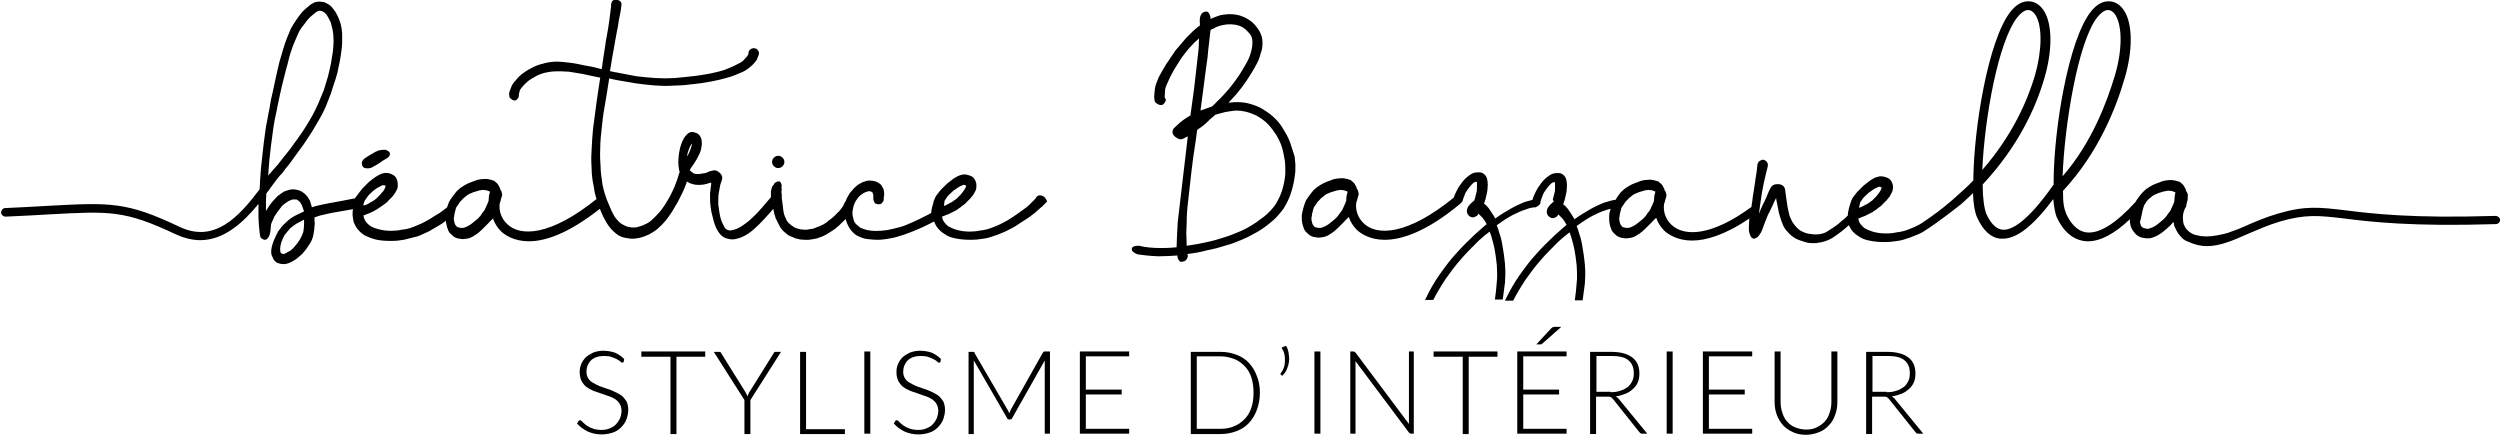 <?xml version="1.0" encoding="utf-8"?>
<!-- Generator: Adobe Illustrator 19.0.0, SVG Export Plug-In . SVG Version: 6.00 Build 0)  -->
<svg version="1.1" id="Calque_1" xmlns="http://www.w3.org/2000/svg" xmlns:xlink="http://www.w3.org/1999/xlink" x="0px" y="0px"
	 viewBox="0 0 669.3 116.4" style="enable-background:new 0 0 669.3 116.4;" xml:space="preserve">
<g>
	<path d="M99.8,44.7c0.8-0.4,2.1-1.2,2.4-1.5l1.5-0.9c0.5-0.4,0.7-0.7,0.7-1.1c0-0.5-0.4-0.8-1.2-1.1c0,0-1,0-1.4,0.1
		c-0.3,0-0.6,0.1-0.9,0.3l-0.3,0.1c-0.1,0.1-2.6,1.4-3.3,2.1c-0.7,0.7-0.4,1.7-0.1,2C97.6,45.2,99.1,45.2,99.8,44.7z"/>
	<path d="M278.4,52.3h-0.2l-0.5,0.2l-0.1,0.1c-0.3,0.5-0.5,0.7-0.7,0.9l-1.3,1.3c-0.4,0.4-1,0.9-1.9,1.5c-0.5,0.4-1.3,0.9-2.4,1.7
		c-1,0.7-1.9,1.2-2.7,1.6c-0.9,0.5-1.8,0.9-2.9,1.3c-1,0.4-2.1,0.7-3.2,0.8c-0.9,0.2-1.9,0.3-2.9,0.3c-1.4,0-2.6-0.2-3.6-0.5
		c-0.9-0.3-1.6-0.6-2.1-0.9c-0.3-0.2-0.7-0.6-1.1-1.1c-0.3-0.4-0.5-0.8-0.5-1.1c0-0.2-0.1-0.3-0.1-0.4c0.2-0.1,0.8-0.3,1.8-0.7l2-1
		c0.2-0.2,0.5-0.3,0.7-0.5c0.3-0.2,0.6-0.4,0.8-0.6c0.6-0.4,1.1-0.8,1.3-1.1l1-1c0.1-0.1,0.1-0.1,0.8-1c0.3-0.5,0.5-0.9,0.6-1.1
		c0.2-0.4,0.2-0.9,0.2-1.4c0-0.5-0.1-0.9-0.3-1.3c-0.3-0.6-0.7-1-1.2-1.2c-1.2-0.5-2-0.5-2.8-0.2c-0.4,0.1-1,0.4-1.8,0.9l-1.8,1.4
		l-1.7,1.7c-1,1.2-1.2,1.6-1.3,1.7l-0.3,0.7c-0.1,0.3-0.3,0.6-0.3,0.9c-0.2,0.6-0.3,1.1-0.4,1.5c-0.1,0.5-0.2,0.9-0.2,1.2l0,0.1
		c-0.5,0.3-1,0.6-1.7,0.9c-0.9,0.5-2,1-3.3,1.6c-1.4,0.6-2.5,1.1-3.4,1.3c-1.1,0.3-2.3,0.6-3.4,0.8c-2.2,0.3-3.9,0.3-5.3,0
		c-0.8-0.2-1.4-0.5-1.8-0.6c-0.4-0.3-0.8-0.6-1.2-1c-0.4-0.4-0.6-0.8-0.7-1.3c-0.2-0.7-0.3-1.3-0.3-1.7l0-0.1
		c0.1-0.7,0.2-1.3,0.3-1.7c0.2-0.6,0.4-1.1,0.6-1.4l0.8-1.1c0.5-0.5,0.8-0.7,1-0.8c0.3-0.2,0.4-0.3,0.5-0.3l0.4-0.2
		c0.1,0,0.3-0.1,0.7-0.2h0.5l0.4,0.2l0.2,0.1v0.2l0.1,0.1c0,0.1,0,0.2,0.1,0.3l0,1.1c0,0.3,0.1,0.6,0.2,0.7l0.2,0.5l0.2,0.1
		c0.3,0.1,0.6,0.2,0.8,0.2c0.3,0,0.7-0.1,0.9-0.3l0.2-0.3c0.2-0.2,0.3-0.5,0.3-0.9c0-0.4,0-0.6,0.1-0.8v-0.8c0-0.4-0.1-0.7-0.2-1
		c-0.1-0.3-0.3-0.6-0.6-1.1c-0.3-0.3-0.7-0.6-1-0.7c-0.3-0.2-0.7-0.3-1.3-0.4c-0.5-0.1-1-0.1-1.5,0c-0.6,0.2-1.1,0.3-1.4,0.5
		c-0.5,0.3-1,0.5-1.3,0.8c-0.5,0.4-0.9,0.8-1.2,1.2c-0.4,0.4-0.8,0.9-1.1,1.5c-0.2,0.3-0.4,0.7-0.6,1.2c-0.1,0.3-0.2,0.5-0.3,0.5
		l-0.5,1.1l-0.9,1.2l-1.4,1.4c-0.4,0.4-0.9,0.8-1.6,1.3c-0.4,0.4-0.9,0.7-1.4,1c-1,0.5-1.3,0.6-1.4,0.6c-0.1,0-0.4,0.2-1.2,0.5
		l-1.3,0.2c-0.1,0-0.3,0.1-0.7,0.1l-0.3,0l-1.2-0.1c-0.4-0.1-0.8-0.2-1.1-0.3c-0.6-0.2-0.7-0.4-0.8-0.4l-0.1-0.1
		c-0.2-0.1-0.5-0.3-0.8-0.6c-0.2-0.1-0.4-0.3-0.6-0.6c-0.3-0.3-0.4-0.6-0.5-0.9c-0.2-0.4-0.4-0.8-0.5-1.2c0-0.1-0.1-0.3-0.1-0.5
		c0-0.1-0.1-0.3-0.1-0.6c-0.1-0.6-0.1-0.8-0.1-0.9l-0.1-0.7c0-0.1,0-0.3-0.1-0.8l-0.1-0.7l0-1c0-0.2-0.1-0.5-0.1-0.8l0.1-0.6
		l-0.1-0.6c0,0,0,0,0,0c0,0,0,0,0-0.1l0.1-0.1l0-0.2c-0.1-0.4-0.3-1.9-1.9-0.7l-0.3,0.5l-0.4,0.5l-0.3,1.2v1c0,0.2,0,0.4,0,0.6
		l-2.4,2.8c-0.6,0.7-1.4,1.6-2.6,2.7c-0.8,0.8-1.7,1.5-2.6,2.1c-1.2,0.8-1.9,1-2.3,1.1c-0.4,0.1-0.7,0.2-1,0.2c-0.1,0-0.3,0-0.6-0.1
		c-0.4-0.1-0.8-0.4-1.1-1.1c-0.4-0.7-0.8-1.6-1-2.6c-0.3-1.4-0.4-2.5-0.5-3.2c0-1.4,0-2.3,0.1-2.8c0-0.2,0.1-0.6,0.2-1.1
		c0.1-0.5,0.1-0.8,0.2-1.1c0-0.1,0.1-0.5,0.5-1.6c0.1-0.4,0.2-1.1-0.6-1.8c-0.4-0.4-0.9-0.7-1.4-0.7l-0.2,0
		c-0.5,0.1-0.9,0.2-1.2,0.3l-0.9,0.4l-1.2,0.2c-0.2,0-0.5,0.1-0.9,0.1c-0.5,0-0.7,0-0.9-0.1c-0.2,0-0.4-0.1-0.6-0.3
		c-0.2-0.1-0.4-0.3-0.5-0.4l-0.1-0.1c0,0,0,0-0.1-0.1l0.1-0.3l0.1-0.2c0.2-0.3,0.4-0.6,0.7-1c0.6-0.9,1.1-1.7,1.4-2.4
		c0.5-0.9,0.8-1.8,0.8-2.5c0.1-0.2,0.1-0.5,0.1-0.9c0-0.7-0.1-1.1-0.2-1.3c-0.3-0.8-0.8-1.3-1.6-1.5c-0.5-0.2-1.4-0.4-2.3,0.6
		c-0.6,0.6-1,1.4-1.3,2.2c-0.4,1-0.6,2-0.7,2.7c-0.1,0.8-0.2,1.6-0.2,2.4c0,0.8,0.1,1.5,0.2,2l0.1,0.5h0.1c0,0.1-0.1,0.2-0.1,0.3
		l-0.6,1.9c-0.2,0.6-0.5,1.3-0.8,2.1c-0.5,1-0.8,1.8-1.1,2.3c-0.5,0.9-1,1.7-1.5,2.5c-0.6,0.9-1.2,1.7-1.7,2.2
		c-0.6,0.7-1.2,1.2-1.7,1.7c-0.5,0.5-1.2,0.9-1.9,1.2c-0.5,0.3-1.2,0.5-2,0.7c-0.2,0.1-0.5,0.1-1.1,0.1c-0.5,0-0.7,0-0.9-0.1
		c-0.5,0-1.2-0.3-1.9-0.7c-0.6-0.3-1.1-0.8-1.6-1.4c-0.5-0.5-0.9-1.3-1.4-2.3c-0.6-1.4-1-2.4-1.3-3.1c-0.4-1.1-0.8-2.4-1.1-3.9
		c-0.3-2-0.5-3.6-0.5-4.7c-0.1-1.4-0.2-3-0.1-5c0-1.8,0.2-3.6,0.4-5.4c0.2-2,0.4-3.6,0.5-4.2l0.1-0.5l0.8-4.8l0.6-3.8l0.1,0
		c0.7,0.2,1.2,0.3,1.7,0.4c1.1,0.2,2.8,0.5,5.2,0.9c2.2,0.3,4,0.5,5.5,0.6l2.2,0.1c0.7,0,1.7,0,2.9-0.1c1.8,0,3.5-0.2,5.1-0.4
		c1-0.1,2.6-0.3,4.7-0.7c1.5-0.3,2.9-0.6,4.2-1c1.5-0.4,2.6-0.9,3.3-1.2c1.1-0.4,1.9-0.9,2.5-1.4c0.5-0.4,1.1-0.9,1.5-1.4
		c0.5-0.6,0.8-1,0.8-1.3c0.2-0.4,0.4-0.9,0.4-1.4c0,0-0.2-1.2-1.4-1.2c0,0-0.9,0-1.3,0.8l-0.1,0.2v0.1c0,0.3,0,0.4,0,0.4l-0.1,0.2
		c0,0,0,0.1-0.3,0.5c-0.2,0.2-0.5,0.6-1,1.1c-0.4,0.4-1.1,0.8-2,1.2c-0.4,0.2-1.2,0.6-3,1.3c-1.2,0.4-2.5,0.7-3.9,1
		c-1.2,0.2-2.7,0.5-4.6,0.7c-1,0.1-2.6,0.3-4.9,0.5c-1.7,0.1-3.4,0.1-5,0c-1.9-0.1-3.6-0.3-5.3-0.5c-2.8-0.5-4.5-0.9-5.2-1
		c-0.3,0-0.8-0.2-1.6-0.3c-0.1,0-0.2-0.1-0.2-0.1c0.1-0.6,0.2-1.2,0.3-1.7c0.1-0.7,0.2-1.3,0.3-1.9c0.2-0.9,0.4-2.2,0.7-3.9l0.6-3.3
		c0.1-0.4,0.3-1.3,0.5-2.9c0,0,0.3-1.6,0.5-2.5l0.2-1.7c0-1.3-2.5-1.7-2.7-0.3c-0.1,0.2-0.1,0.5-0.1,0.8c0,0.2,0,0.5-0.1,0.9
		c-0.1,1-0.5,4.1-0.7,5.2l-0.6,3.3c-0.1,1.1-0.4,2.5-0.6,4l-0.5,3.5l-0.5-0.1c-1.4-0.4-2.8-0.7-4.2-0.9c-0.9-0.2-2.2-0.5-3.8-0.7
		c-1.7-0.2-2.8-0.3-3.4-0.3c-1,0-2.1,0.1-3.3,0.4c-0.9,0.2-1.9,0.5-3,1c-1,0.5-1.9,1-2.7,1.6c-0.9,0.6-1.6,1.3-2.1,2
		c-0.6,0.6-1.1,1.3-1.3,2c-0.3,0.7-0.4,1.1-0.5,1.5c0,0.6,0.1,0.9,0.1,1l0.1,0.2c0.4,0.4,0.8,0.7,1.2,0.7l0.3,0
		c0.4-0.2,0.7-0.5,0.9-1.1l0-0.4l0.2-0.9c0-0.1,0.1-0.5,0.7-1.2c0.5-0.6,1-1.1,1.6-1.6c0.8-0.6,1.6-1,2.3-1.4
		c0.8-0.4,1.6-0.7,2.6-0.9c0.9-0.2,1.9-0.3,3.1-0.3c0.5,0,1.5,0,2.9,0.1l3.7,0.6c0,0,1.7,0.4,4.2,0.9c0.1,0,0.3,0,0.5,0.1l-0.6,3.9
		c-0.1,1-0.3,1.9-0.4,2.8c-0.1,0.6-0.9,6.8-0.9,6.8c-0.2,1.8-0.3,3.7-0.4,5.6l-0.1,2.3c0,0.7,0,1.7,0.1,3c0,1.5,0.2,3.1,0.6,4.9
		c0.1,1.1,0.4,2.2,0.7,3.2c-12.3,9.9-20.4,10.1-23.9,6.7c-1.6-1.5-2.3-3.6-2-5.6c0,0,0,0,0,0c0.2-0.5,0.3-0.8,0.3-1l0.3-1
		c0.1-0.3,0-0.7-0.2-1.3c-0.1-0.2-0.2-0.3-0.3-0.4c0-0.2,0-0.4-0.2-0.6c-0.1-0.2-0.2-0.5-0.5-0.9l-0.8-0.7l-0.1-0.1
		c-0.3-0.1-0.6-0.2-1-0.3c-0.5-0.1-0.9-0.2-1.2-0.2c-0.6,0-1.1,0.1-1.5,0.1c-0.5,0.1-1.1,0.2-1.7,0.5c-0.8,0.3-1.4,0.5-1.8,0.7
		c-0.6,0.3-1.2,0.7-1.8,1.1c-0.5,0.4-1,0.8-1.5,1.5c-0.5,0.6-0.9,1.2-1.3,1.8c-0.3,0.4-0.5,1.1-0.8,1.9c-0.4,0.3-0.7,0.6-0.9,0.7
		c-0.7,0.6-1.5,1.1-2.4,1.6c-0.6,0.4-1.5,1-2.7,1.6c-0.9,0.5-1.9,0.9-2.9,1.3c-1,0.4-2,0.7-3.2,0.8c-0.9,0.2-1.9,0.3-2.9,0.3
		c-1.4,0-2.6-0.2-3.6-0.5c-0.8-0.2-1.5-0.5-2.1-0.9c-0.3-0.2-0.7-0.6-1.1-1.1c-0.4-0.7-0.5-1-0.5-1.2c0-0.2-0.1-0.3-0.1-0.4l1.8-0.7
		c0.7-0.3,1.4-0.7,1.9-1c0.8-0.5,1.3-0.9,1.6-1.1c0.6-0.4,1.1-0.8,1.3-1.1l1.1-1.1l0.7-0.9c0.3-0.5,0.5-0.9,0.6-1.1
		c0.2-0.4,0.2-0.9,0.2-1.4c0-0.5-0.1-0.9-0.3-1.4c-0.2-0.5-0.6-0.9-1.2-1.2c-0.6-0.3-1.2-0.4-1.6-0.4c-0.3,0-0.6,0-1.2,0.2
		c-0.5,0.2-1.1,0.5-1.7,0.9c-0.8,0.6-1.4,1-1.8,1.4l-1.7,1.7c-1,1.2-1.2,1.6-1.3,1.7L95,53.1c-0.2,0-0.3,0.1-0.5,0.1
		c-1,0.2-2,0.4-3.1,0.6l-3.3,0.6c-1.4,0.3-2.5,0.5-3.3,0.7c-0.3,0.1-0.8,0.2-1.3,0.4c-0.2-0.8-0.4-1.3-0.5-1.7
		c-0.3-0.6-0.6-1.1-1-1.5c-0.4-0.5-0.9-0.8-1.4-1.1c-1.2-0.6-2.6-0.6-3.4-0.3c-0.6,0.2-1.1,0.3-1.5,0.6c-0.6,0.4-1,0.7-1.4,1
		l-1.3,1.4c-0.4,0.5-0.9,1.1-1.3,1.8c-0.2,0.3-0.4,0.6-0.5,0.8c0-0.2,0-0.5,0-0.8c0-1.7,0-2.9,0.1-3.8v-0.1c0.5-0.6,1-1.3,1.4-1.9
		c0.5-0.7,1-1.3,1.5-2c0.3-0.4,0.8-1,1.5-1.7c0.4-0.6,0.9-1.3,1.7-2.2l4-5.5l2.1-3.2l1.9-3.2c0.6-1,1.2-2.2,1.8-3.5l1.4-3.6
		c0.3-1,0.7-2.3,1.2-3.7c0.4-1.2,0.7-2.4,0.9-3.6c0.2-0.8,0.4-1.9,0.6-3.3c0.2-1.4,0.3-2.4,0.3-2.9c0-0.9,0-1.8,0-2.6
		c-0.1-1-0.2-1.8-0.4-2.5c-0.3-1-0.6-1.7-0.8-2.1c-0.3-0.6-0.6-1.2-1.1-1.8c-0.5-0.7-1-1.2-1.5-1.4c-0.6-0.4-1.1-0.6-1.6-0.6
		c-0.5-0.1-1.1-0.1-1.9,0.1c-0.6,0.3-1.2,0.6-1.6,1c-0.6,0.5-1.2,1-1.7,1.5c-0.7,0.9-1.3,1.6-1.6,2.1c-0.6,0.9-1.1,1.7-1.5,2.4
		L76.9,10c-0.4,1-0.8,2.1-1.1,3.2l-1,3.4l-0.9,3.9l-0.9,4.2c-0.3,1.1-0.6,2.6-0.9,4.6c-0.2,1-0.4,1.8-0.5,2.6
		c-0.1,0.7-0.3,1.4-0.4,2l-0.6,4.5c-0.1,0.9-0.3,2.5-0.5,4.5c-0.2,1.4-0.3,3-0.4,4.5c-0.1,0.7-0.1,1.3-0.1,1.7l-0.1,1.6
		c-5.6,7.4-12.1,14.5-21.5,10c-14.1-6.7-18.5-6.5-35-5.6c-3.3,0.2-7.1,0.4-11.6,0.6c-0.6,0-1.1,0.6-1.1,1.2c0,0.6,0.6,1.1,1.2,1.1
		c4.5-0.2,8.3-0.4,11.6-0.6c16.4-0.9,20.3-1.1,33.9,5.3c2.4,1.1,4.6,1.6,6.6,1.6c6.4,0,11.5-4.7,15.6-9.7c0,0.3,0,0.5,0,0.7l0,3.1
		c0,0,0.2,3.9,0.5,5c0.1,0.4,0.8,0.8,1.2,0.8c0.7,0,1-0.8,1.1-0.9c0,0,0.4-0.6,0.5-2.4c0-0.1,0-0.4,0.1-0.9c0-0.1,0.2-0.6,0.6-1.4
		c0.1-0.4,0.4-0.9,0.9-1.6l1.2-1.6c0.3-0.4,0.7-0.7,1.1-1l0.9-0.6c0.5-0.2,0.8-0.3,1-0.4c0,0,0.2,0,0.5,0h0.3c0.2,0,0.4,0,0.6,0.2
		c0.2,0.1,0.4,0.3,0.6,0.5c0.1,0.1,0.2,0.3,0.5,0.8c0.2,0.6,0.4,1.1,0.5,1.4l0.1,0.3l-2.3,1.1c-1,0.5-1.9,1.2-2.6,1.9
		c-0.8,0.7-1.4,1.5-2,2.3c-0.4,0.7-0.8,1.6-1.2,2.5c-0.5,1.3-0.7,2.2-0.7,3c0,0.5,0.1,1,0.4,1.5c0.2,0.7,0.7,1.2,1.3,1.5
		c0.5,0.2,1,0.3,1.6,0.3l0.4,0c0.7-0.1,1.5-0.4,2.3-0.9c0.7-0.4,1.4-1,2.3-1.8c0.8-0.9,1.4-1.7,1.8-2.4c0.6-0.8,1-1.7,1.2-2.7
		c0.2-1.1,0.3-1.9,0.3-2.4c0.1-0.4,0.1-0.8,0-1.3c0-0.4,0-0.7,0-1l1.5-0.5c0.5-0.1,1.6-0.4,3.1-0.7l5.7-1c-0.1,0.5-0.1,0.9-0.1,1.2
		l0,0.5c0.1,0.8,0.2,1.4,0.3,1.8c0.3,0.7,0.6,1.3,1,1.8c0.5,0.6,1.1,1.2,1.9,1.7c0.8,0.4,1.8,0.8,2.9,1.1c1.2,0.3,2.6,0.4,4.1,0.4
		c1.3,0,2.4-0.1,3.5-0.3c1.4-0.3,2.6-0.7,3.6-0.9c0.9-0.3,1.9-0.8,3.2-1.4c0.3-0.2,0.7-0.4,1.2-0.7c0.5-0.3,1-0.6,1.7-1
		c0.6-0.4,1.1-0.7,1.6-1.1c0,0.4,0,0.7,0.1,0.9c0.1,0.6,0.3,1.2,0.6,1.9c0.2,0.4,0.6,0.8,1.3,1.4c0.6,0.4,1.2,0.6,1.7,0.6
		c0.3,0.1,0.7,0.2,1.9,0c0.7-0.1,1.4-0.4,2.1-0.9c0.7-0.4,1.4-1,2-1.6l1.8-1.8c0.1-0.2,0.6-0.6,1.1-1.1c0.4,1.3,1.2,2.5,2.2,3.5
		c1,0.9,3.4,2.6,7.4,2.6c4.3,0,10.5-2,19-8.7c0.3,0.7,0.6,1.5,0.9,2.1c0.6,1.2,1.2,2.2,1.7,2.8c0.6,0.8,1.4,1.5,2.2,2.1
		c0.8,0.5,1.7,0.8,2.8,0.9l0.1,0c0.2,0.1,0.6,0.1,1.1,0.1c0.3,0,0.8,0,1.7-0.2c1-0.2,1.9-0.6,2.6-0.9c0.9-0.5,1.7-1,2.3-1.5
		c0.9-0.8,1.6-1.5,2-2c0.7-0.8,1.3-1.7,1.9-2.6c1.2-2,1.5-2.5,1.6-2.7l1.2-2.4c0.3-0.6,0.6-1.3,1-2.4c0.1-0.2,0.1-0.4,0.2-0.6
		c0.1,0,0.1,0.1,0.2,0.1c0.4,0.3,0.9,0.5,1.4,0.6c0.6,0.2,1.2,0.2,1.7,0.2c0.2,0,0.6,0,1.2-0.1c0.5-0.1,1-0.2,1.5-0.4
		c0.1,0,0.3-0.1,0.5-0.1c0,0.1,0,0.3,0,0.4c-0.1,1-0.2,1.8-0.3,2.4v1.1c0,0.9,0,1.6,0.1,2.1c0.1,1.3,0.4,2.5,0.7,3.6
		c0.3,1.3,0.7,2.4,1.2,3.2c0.6,1.1,1.4,1.8,2.3,2.1c0.7,0.2,1.2,0.3,1.6,0.3c0.5,0,1-0.1,1.3-0.2c1-0.2,2-0.7,3.1-1.4
		c1-0.7,2-1.6,2.9-2.5c0.9-0.9,1.8-1.9,2.7-2.9c0.4-0.4,0.7-0.8,1-1.2c0.1,0.4,0.2,0.7,0.2,0.8c0.1,0.3,0.1,0.6,0.2,0.9
		c0.1,0.2,0.2,0.4,0.2,0.7l0.7,1.4c0.3,0.6,0.5,1,0.7,1.3c0.3,0.4,0.6,0.8,1,1.1c0.3,0.3,0.7,0.6,1.1,0.9c0.6,0.3,1.1,0.5,1.4,0.6
		c0.3,0.2,0.6,0.3,0.9,0.3c0.2,0,0.4,0.1,0.7,0.2c0.9,0.1,1.5,0.1,1.9,0.1c0.5,0,0.9,0,1.2-0.1c0.7-0.1,1.2-0.2,1.6-0.3
		c0.5-0.2,1.1-0.4,1.6-0.6c0.6-0.3,1.2-0.6,1.6-0.9c0.4-0.2,0.9-0.6,1.8-1.2c0.2-0.2,0.4-0.4,0.7-0.6c0.3-0.3,0.6-0.6,0.9-0.9
		c0.4-0.3,0.7-0.7,1-1c0,0.2,0.1,0.5,0.2,0.7c0.3,0.9,0.7,1.6,1.2,2.3c0.6,0.7,1.2,1.3,1.9,1.6c0.8,0.4,1.6,0.7,2.5,0.8
		c0.9,0.1,1.8,0.2,2.7,0.2c0.9,0,2-0.1,3.5-0.4c0.9-0.1,2.1-0.5,3.7-1c1.4-0.5,2.7-1,3.6-1.4c0.8-0.3,2-0.9,3.4-1.6
		c0.4-0.2,0.7-0.4,1-0.5c0.2,0.6,0.5,1.2,0.9,1.7c0.5,0.6,1.1,1.2,1.8,1.6c0.8,0.6,1.8,1,2.9,1.2c1.3,0.3,2.7,0.4,4.1,0.4
		c1.3,0,2.4-0.1,3.5-0.3c1-0.1,2.2-0.5,3.6-1c1.3-0.5,2.3-0.9,3.2-1.4c1.1-0.5,2-1.1,2.9-1.7c1-0.6,1.8-1.2,2.6-1.7
		c0.8-0.6,1.5-1.1,2-1.6l1.5-1.3l1.2-1.2l0-0.2C279.9,52.9,279.3,52.3,278.4,52.3z M252.9,53.7c0.4-0.6,0.7-1,0.9-1.3l1.5-1.4
		c0.7-0.5,1.2-0.8,1.5-1l1.1-0.5c0.1,0,0.1,0,0.2,0c0,0,0.1,0,0.1,0l0.2,0.1c0.1,0,0.2,0,0.2,0c0,0,0,0,0,0.1c0,0.1,0,0.3,0,0.3
		c-0.1,0.3-0.2,0.4-0.2,0.4l-0.1,0.2c0,0-0.1,0.2-0.4,0.6c-0.4,0.5-0.6,0.8-0.8,1l-1,1c-0.1,0.1-0.4,0.3-1.3,0.9l-1.5,0.8
		c-0.2,0.1-0.4,0.2-0.6,0.2L252.9,53.7z M97.3,54.7l0.3-0.9c0.4-0.6,0.7-1,0.9-1.3c0.3-0.4,0.8-0.8,1.4-1.4c0.4-0.3,0.9-0.7,1.5-1
		c0.8-0.4,1-0.5,0.9-0.5l0.2,0c0,0,0.1,0,0.4,0l0.3,0.1c0,0.2,0,0.3,0,0.3c-0.1,0.3-0.2,0.5-0.2,0.5l-0.4,0.7
		c-0.2,0.2-0.3,0.3-0.5,0.5c-0.1,0.2-0.2,0.3-0.4,0.5l-1,1c-0.5,0.4-0.9,0.7-1.4,0.9c-0.4,0.3-0.9,0.6-1.5,0.8
		c-0.1,0-0.3,0.1-0.5,0.1V54.7z M72.1,43c0.2-2,0.4-3.5,0.5-4.4l0.6-4.5c0.2-1.4,0.5-2.9,0.9-4.6c0-0.1,0.1-0.7,0.9-4.4
		c0.2-1.1,0.6-2.5,1-4.2c0.5-1.9,0.8-3.2,1-3.8c0.4-1.7,0.7-2.8,0.9-3.3c0.4-1.3,0.8-2.2,1.1-2.9c0.5-1.1,0.8-1.9,1.1-2.5
		C80.5,7.7,81,7,81.6,6.3C82,5.7,82.5,5.1,83,4.6c1-0.9,1.2-1,1.3-1.1C84.9,3,85.2,3,85.3,2.9c0,0,0.2,0,0.5,0h0.1
		c0.4,0.1,0.6,0.2,0.7,0.3c0.1,0,0.3,0.2,0.8,0.7c0.2,0.3,0.5,0.8,0.8,1.4c0.3,0.5,0.5,1.1,0.6,1.7c0.2,0.6,0.3,1.3,0.4,2
		c0,0.2,0.1,0.7,0.1,1.7v0.5c0,0.8-0.1,1.8-0.2,2.7c-0.2,1.3-0.4,2.4-0.5,3.1c-0.2,1.1-0.5,2.2-0.8,3.5l-1.1,3.6
		c-0.3,0.8-0.8,1.9-1.4,3.4c-0.5,1.2-1.1,2.3-1.6,3.3c-0.3,0.6-1,1.7-1.9,3.2c-0.4,0.7-1.1,1.7-2.1,3.1l-2.1,2.9l-2,2.5
		c-0.6,0.7-1.1,1.5-1.7,2.1l-2.1,2.4L72.1,43z M81.4,60.1c0,0.7-0.1,1.3-0.2,2c-0.1,0.3-0.3,0.9-0.9,2c-0.3,0.5-0.8,1.2-1.5,2
		c-0.5,0.6-1.1,1.1-1.8,1.4c-0.6,0.4-0.9,0.5-1,0.5c-0.3,0-0.5-0.1-0.7-0.2c-0.1-0.1-0.2-0.1-0.2-0.3c0-0.1-0.1-0.2-0.1-0.6v-0.3
		c0-0.4,0.1-1,0.3-1.7c0.3-0.8,0.6-1.5,0.9-2c0.4-0.5,0.9-1.1,1.5-1.8c0.9-0.7,1.7-1.3,2.2-1.5c0.5-0.3,1-0.5,1.5-0.8
		c0,0.3,0,0.6,0,1V60.1z M130.9,52.4l-0.1,1.4c-0.1,0.2-0.2,0.6-0.5,1.2l-0.6,1.3c-0.4,0.5-0.8,1-1.1,1.5c-0.3,0.4-0.8,0.9-1.6,1.5
		c-0.6,0.5-1.1,0.9-1.7,1.2c-0.4,0.2-0.8,0.4-1.2,0.5c-0.3,0-0.7,0-0.9,0c-0.3-0.1-0.6-0.2-0.8-0.2l-0.5-0.6
		c-0.2-0.3-0.2-0.6-0.3-0.9c-0.1-0.3-0.1-0.6-0.1-0.9c0-0.1,0-0.2,0-0.2l0.1-0.2c0-0.2,0-0.6,0.3-1.6c0.1-0.6,0.3-1.1,0.7-1.5
		c0.3-0.5,0.6-1,1-1.3c0.4-0.5,0.8-0.8,1.2-1.1c0.3-0.3,0.8-0.6,1.4-0.8c0.3-0.2,0.8-0.3,1.4-0.5c0.6-0.2,1-0.3,1.3-0.3
		c0.3-0.1,0.5-0.1,0.7,0l0.2,0c0.2,0,0.4,0,0.6,0.1l0.8,0.3L130.9,52.4z M184,41.4c0.2-0.9,0.5-1.6,0.7-2.1c0.2-0.3,0.3-0.6,0.5-0.9
		c0,0,0,0,0,0l0,0.4c-0.1,0.6-0.3,1.1-0.6,1.8c-0.1,0.3-0.3,0.7-0.6,1.2C183.9,41.6,184,41.5,184,41.4z"/>
	<path d="M345.3,37.9c-0.5-1.3-1.2-2.5-1.9-3.6c-0.7-1.2-1.6-2.2-2.6-3.1c-1-0.9-2.1-1.6-3.1-2.2c-1.1-0.6-2.3-1-3.4-1.3
		c-2.1-0.5-3.7-0.4-5.4-0.2c1.2-1.3,2.1-2.3,2.1-2.3c1.1-1.3,2-2.5,2.8-3.7c0.7-1.1,1.5-2.3,2.2-3.6c0.7-1.2,1.3-2.5,1.5-3.6
		c0.4-0.9,0.5-1.9,0.5-2.9c0-1.1-0.3-2.2-0.9-3.2c-0.5-0.8-1.1-1.6-1.9-2.3c-0.8-0.6-1.7-1.2-2.6-1.5c-1.8-0.8-4.3-0.7-6-0.3
		c-0.9,0.3-1.8,0.6-2.5,1c0-0.5-0.1-0.9-0.3-1.3c-0.2-0.4-0.4-0.7-0.8-0.7c-0.2,0-1.1,0-1.5,0.9c-0.2,0.4-0.3,0.9-0.3,1.6l0,0.3
		c0,0.1,0.1,0.4,0,1c-0.1,0.1-0.1,0.1-0.2,0.1c-0.2,0.1-0.4,0.2-0.4,0.3c-0.7,0.5-1.7,1.5-3,2.8c-0.8,0.9-1.8,2.1-2.9,3.4l-2.5,3.7
		c-0.7,1.2-1.4,2.3-2,3.5c-0.5,1.2-0.9,2.2-1,3c-0.1,0.9-0.2,1.7-0.2,2.2c0,0.3,0.1,0.7,0.1,1.1l0.2,0.4c0.6,0.5,1,0.7,1.4,0.7h0.2
		l0.2,0c0.5-0.2,0.8-0.6,1-1.2l0-0.4l-0.1-0.1c-0.1-0.1-0.1-0.2-0.2-0.3l0.1-1.8c0-0.6,0.3-1.4,0.8-2.4c0.4-1,1-2.1,1.6-3.2
		c1.2-1.9,1.9-3.1,2.3-3.6c0.8-1.1,1.7-2.2,2.7-3.2c0.4-0.5,1-1,1.7-1.6l-0.1,2.7l-1.2,10.6l-1,7.3l-0.7,0.4
		c-0.8,0.5-1.6,1.1-2.2,1.6l-1.5,1.4c-0.2,0.2-0.4,0.6-0.4,1c0,0.4,0.1,0.7,0.4,1l0.1,0.1c0,0.1,0.1,0.1,0.2,0.2
		c0.6,0.5,1.1,0.7,1.6,0.7c0,0,0,0,0,0l0.4-0.1l1.4-0.7L316,53.5l-0.7,6l-0.2,3.8l-0.1,2.8v0.1c-2,0.2-3.4,0.2-4.2,0.2
		c-2.3,0-4.3-0.2-5.8-0.6l-0.1,0c-0.6,0-1.9,0-1.9,0.9c0,0.7,0.8,1.1,1.6,1.4c1.3,0.2,3,0.4,5.2,0.5h0.9c1.6,0,3.1-0.1,4.5-0.2
		c0,0.6,0.2,1.1,0.6,1.5l0.3,0.2h0.2c0.6-0.1,1.1-0.2,1.3-0.6c0.3-0.3,0.4-0.7,0.4-1.1l-0.1-0.4c1.7-0.2,3.5-0.5,5.3-1
		c1.7-0.3,3.8-0.9,6.4-1.7c2.2-0.8,4.1-1.6,5.7-2.5c1.8-0.9,3.4-2,4.7-3.1c1.3-1,2.5-2.3,3.6-3.8c1-1.6,1.7-3.1,2.1-4.5
		c0.5-1.5,0.8-3.1,1-4.7c0.1-0.4,0.1-1,0.1-1.8v-1l-0.2-2C346.1,40.4,345.7,39,345.3,37.9z M322.9,18.1c0.3-1.9,0.5-3.5,0.6-5
		c0.1-0.9,0.3-2.3,0.5-4.4l0.1-0.7c0.4-0.2,0.6-0.3,0.9-0.4c0.6-0.4,1.4-0.7,2.4-0.9c1.4-0.3,2.9-0.3,4.4,0.2
		c0.6,0.2,1.3,0.6,1.8,1.1c0.4,0.4,0.9,0.9,1.3,1.5c0.3,0.5,0.4,1.2,0.4,1.9c0,0.8-0.1,1.5-0.3,2.2c-0.2,0.9-0.6,2-1.2,3.1
		c-0.8,1.4-1.5,2.6-2.1,3.5c-0.8,1.2-1.7,2.4-2.6,3.5c-1.3,1.5-2.4,2.7-3.2,3.4c-0.4,0.4-0.8,0.9-1.4,1.4l-0.3,0.1
		c-1.2,0.4-2.2,0.8-2.8,1L322.9,18.1z M344.1,46.6c-0.1,1.4-0.4,2.8-0.8,4.2c-0.4,1.3-1,2.6-1.8,3.9c-0.8,1.2-1.9,2.3-3.1,3.3
		c-1.3,1-2.7,2-4.3,2.9c-1.6,0.9-3.4,1.6-5.3,2.3c-2.4,0.8-4.5,1.4-6.1,1.7c-1.2,0.3-2.9,0.6-5,0.9l-0.1-3.4l0.1-2.9
		c0-1.4,0.1-3.4,0.4-5.8l0.9-8c0.2-1.9,0.6-4.7,1.2-8.6l0.3-2.3l0.4-0.3c1.1-0.7,2.1-1.6,3.1-2.6l1.4-1.2c0.3-0.1,1.1-0.3,2.6-0.7
		c1.3-0.2,2.3-0.4,3.1-0.4c0.8,0,1.6,0.1,2.4,0.3c0.9,0.2,1.9,0.6,2.8,1c0.9,0.5,1.8,1.1,2.6,1.8c0.9,0.8,1.6,1.7,2.2,2.6
		c0.7,0.9,1.2,1.9,1.7,3c0.5,1.2,0.8,2.5,1,3.8c0.2,0.8,0.3,1.7,0.3,2.6L344.1,46.6z"/>
	<path d="M472.5,52.4L472.5,52.4C472.5,52.4,472.5,52.4,472.5,52.4L472.5,52.4z"/>
	<path d="M207.2,44.5c0.3,0.3,0.7,0.5,1.1,0.5c0.5,0,0.9-0.2,1.2-0.5c0.3-0.3,0.5-0.7,0.5-1.1c0-0.5-0.2-0.9-0.5-1.2
		c-0.6-0.6-1.6-0.7-2.3,0c-0.3,0.3-0.5,0.7-0.5,1.2C206.7,43.8,206.9,44.2,207.2,44.5L207.2,44.5z"/>
	<path d="M668.1,57.8c-22.3,0.7-33.1-0.6-40.2-1.5c-6.9-0.8-10.7-1.3-18.1,0.9c-3.4,1-6.4,2.3-9.1,3.5c-1.3,0.6-3.6,1.4-3.6,1.4
		c-0.1,0-0.2,0-0.2,0.1c-1.2,0.4-2.3,0.6-3.3,0.8c-2,0.4-4,0.4-5.3,0c-0.7-0.1-1.2-0.3-1.7-0.6c-0.5-0.3-0.8-0.6-1.2-1
		c-0.3-0.3-0.5-0.8-0.8-1.4c-0.1-0.5-0.2-1.1-0.2-1.7v-0.1c0-0.6,0.1-1.2,0.3-1.7c0.1-0.4,0.3-0.8,0.5-1.1l0.1-0.1v-0.1
		c0-0.1,0-0.3,0.1-0.7l0.2-0.7c0.1-0.3,0.1-0.6,0.1-0.8l0-0.4c0.1-0.3,0-0.7-0.2-1.1c-0.1-0.2-0.2-0.3-0.3-0.5c0-0.2,0-0.4-0.2-0.6
		c-0.1-0.3-0.3-0.6-0.6-1l-0.7-0.6l-0.1-0.1c-0.3-0.1-0.6-0.2-1-0.3c-0.5-0.1-1-0.2-1.3-0.2c-0.3,0-0.7,0-1.4,0.1
		c-0.5,0.1-1.1,0.2-1.7,0.5c-0.8,0.3-1.4,0.5-1.8,0.7c-0.6,0.3-1.2,0.7-1.8,1.1c-0.5,0.4-1,0.9-1.5,1.5c-0.5,0.6-0.9,1.2-1.3,1.8
		c0,0.1-0.1,0.2-0.1,0.2c-5.3,5.8-9.8,8.6-13.2,8.1c-2.7-0.4-4.4-2.9-5.3-4.9c-0.6-1.5-0.9-2.6-0.9-6.2
		c9.5-10.2,14.2-22.2,16.5-30.1c2.2-7.4,2.2-14.5-0.1-18.1c-0.9-1.4-2.1-2.3-3.5-2.5c-1.9-0.3-3.8,0.6-5.5,2.8
		c-5.9,7.6-9.8,31-9.9,45.1c0,0,0,0.5,0,1.1c-7.2,10.3-11.4,12.3-13.7,12.1c-1.7-0.2-3.1-1.6-4.3-4.2c-0.6-1.5-1-4.3-1-7.9
		c9.5-10.2,14.2-20.5,16.5-28.4c2.2-7.4,2.2-14.5-0.1-18.1c-0.9-1.4-2.1-2.3-3.5-2.5c-1.9-0.3-3.8,0.6-5.5,2.8
		c-5.9,7.6-9.8,31-9.9,45.1c-1.5,1.6-3.2,3.1-4.9,4.6c0,0-0.8,0.7-0.9,0.8c-2.4,2.1-5.1,4.1-8.1,6.1c-0.2,0.1-0.4,0.2-0.5,0.3
		c-0.9,0.5-1.8,0.9-2.9,1.3c-1,0.4-2.1,0.7-3.2,0.8c-0.9,0.2-1.8,0.3-2.9,0.3c-1.4,0-2.6-0.2-3.6-0.5c-0.9-0.3-1.6-0.6-2.1-0.9
		c-0.3-0.2-0.7-0.6-1.1-1.1c-0.3-0.4-0.5-0.8-0.5-1.1c0-0.2-0.1-0.3-0.1-0.4c0.2-0.1,0.8-0.3,1.8-0.7l2-1c0.2-0.2,0.5-0.3,0.7-0.5
		c0.3-0.2,0.6-0.4,0.8-0.6c0.6-0.4,1.1-0.8,1.3-1.1l1-1c0,0,0.1-0.1,0.8-1c0.3-0.5,0.5-0.9,0.6-1.1c0.2-0.4,0.3-0.9,0.3-1.4
		c0-0.5-0.1-0.9-0.3-1.3c-0.3-0.6-0.7-1-1.2-1.2c-1.2-0.5-2-0.5-2.8-0.2c-0.5,0.1-1,0.4-1.8,0.9l-1.8,1.4l-1.7,1.7
		c-1,1.2-1.2,1.6-1.3,1.7l-0.3,0.7c-0.1,0.3-0.2,0.6-0.3,0.9c-0.2,0.6-0.3,1.1-0.4,1.5c-0.1,0.5-0.2,0.9-0.2,1.3l0,0.2
		c-0.6,0.6-1.1,1.1-1.6,1.4c-0.7,0.7-1.4,1.2-2.1,1.7l-2.2,1.4c-1.3,0.6-2.8,0.7-4.4,0.4c-0.8-0.1-1.5-0.4-2.1-0.7
		c-0.6-0.3-1-0.7-1.4-1.1c-0.4-0.4-0.7-0.9-1-1.3c-0.4-0.7-0.6-1.3-0.8-1.7c-0.1-0.5-0.3-1.2-0.5-2.2c-0.2-1.2-0.3-2-0.4-2.6
		l-0.3-2.3c-0.2-0.9-0.9-1.4-1.9-1.4c-0.9,0-1.4,0.2-1.8,0.7c-0.1,0.2-0.3,0.6-0.6,1.1l-0.5,1.2c0,0.1-0.3,0.7-0.7,1.6
		c-0.2,0.4-0.6,1.1-1,2.1c-0.1,0.4-0.3,0.7-0.5,1.2l0.4-2.9l0.4-2.7l0.5-2.6l0.6-2.6c0.1-0.4,0.2-0.8,0.3-1.2c0.1-0.4,0.2-0.7,0.2-1
		c0-0.6-0.3-0.9-0.5-1.1c-0.1-0.1-0.5-0.3-0.6-0.3c-0.3-0.1-0.6,0-0.7,0.1c-0.3,0.1-0.8,0.3-1,1.1l-0.2,1.9c-0.3,2-0.4,2.4-0.4,2.6
		l-0.4,2.7c-0.2,0.9-0.3,1.9-0.4,2.8c-0.1,0.5-0.2,1-0.2,1.4c-10.9,8-18.1,7.9-21.4,4.8c-1.6-1.5-2.3-3.6-2-5.6c0,0,0,0,0,0
		c0.2-0.5,0.3-0.8,0.3-1l0.3-1c0.1-0.3,0-0.7-0.2-1.3c-0.1-0.2-0.2-0.3-0.3-0.4c0-0.2,0-0.4-0.2-0.6c-0.1-0.2-0.2-0.5-0.5-0.9
		l-0.8-0.7l-0.1-0.1c-0.3-0.1-0.6-0.2-1-0.3c-0.5-0.1-0.9-0.2-1.2-0.2c-0.6,0-1.1,0.1-1.5,0.1c-0.5,0.1-1.1,0.2-1.7,0.5
		c-0.8,0.3-1.4,0.5-1.8,0.7c-0.6,0.3-1.2,0.7-1.8,1.1c-0.5,0.4-1,0.8-1.5,1.5c-0.4,0.5-0.7,1-1,1.5l-0.1,0c-0.8,0.1-1.8,0.4-3.1,0.8
		c-1.2,0.5-2.5,1.1-3.7,1.8c-1.2,0.7-2.6,1.5-4.1,2.6c-0.3-0.6-0.7-1.2-1.1-1.8c-0.5-0.8-0.9-1.3-1.3-1.7c-0.2-0.2-0.4-0.3-0.6-0.5
		l0.1-0.3c0.2-0.5,0.4-1.2,0.6-2.2c0.2-0.8,0.3-1.7,0.3-2.6c0-0.6-0.1-1.1-0.2-1.6c-0.2-0.7-0.7-1.3-1.5-1.6
		c-0.4-0.1-1.5-0.1-2.1,0.1c-0.6,0.2-1.3,0.7-2.2,1.5c-0.6,0.6-1.2,1.4-1.8,2.3c-0.4,0.7-0.8,1.5-1.1,2.2c0,0.1-0.2,0.4-0.3,0.8
		l0,0.1l0,0.1c-0.6,0.2-1.3,0.3-2.2,0.6c-1.2,0.5-2.5,1.1-3.7,1.8c-1.2,0.7-2.6,1.5-4.1,2.6c-0.3-0.6-0.7-1.2-1.1-1.8
		c-0.5-0.8-0.9-1.3-1.3-1.7c-0.2-0.2-0.4-0.3-0.6-0.5l0.1-0.3c0.2-0.5,0.4-1.2,0.6-2.2c0.2-0.8,0.3-1.7,0.3-2.6
		c0-0.6-0.1-1.1-0.2-1.6c-0.2-0.7-0.7-1.3-1.5-1.6c-0.4-0.1-1.5-0.1-2.1,0.1c-0.6,0.2-1.3,0.7-2.2,1.5c-0.6,0.6-1.2,1.4-1.8,2.3
		c-0.4,0.7-0.8,1.5-1.1,2.2c0,0.1-0.1,0.3-0.2,0.6c-12.4,10.1-20.6,10.3-24.1,6.9c-1.6-1.5-2.3-3.6-2-5.6c0,0,0,0,0,0
		c0.2-0.5,0.3-0.8,0.3-1l0.3-1c0.1-0.3,0-0.7-0.2-1.3c-0.1-0.2-0.2-0.3-0.3-0.4c0-0.2,0-0.4-0.2-0.6c-0.1-0.2-0.2-0.5-0.5-0.9
		l-0.8-0.7l-0.1-0.1c-0.3-0.1-0.6-0.2-1-0.3c-0.5-0.1-0.9-0.2-1.2-0.2c-0.6,0-1.1,0.1-1.5,0.1c-0.5,0.1-1.1,0.2-1.7,0.5
		c-0.8,0.3-1.4,0.5-1.8,0.7c-0.6,0.3-1.2,0.7-1.8,1.1c-0.5,0.4-1,0.8-1.5,1.5c-0.5,0.6-0.9,1.2-1.3,1.8c-0.3,0.4-0.5,1.1-0.8,2
		c-0.2,0.8-0.4,1.5-0.5,2.2c0,0.9,0,1.5,0.1,2c0.1,0.6,0.3,1.2,0.6,1.9c0.2,0.4,0.6,0.8,1.3,1.4c0.6,0.4,1.2,0.6,1.7,0.6
		c0.3,0.1,0.7,0.2,1.9,0c0.7-0.1,1.4-0.4,2.1-0.9c0.7-0.4,1.4-1,2-1.6l1.8-1.8c0.1-0.2,0.6-0.6,1.1-1.1c0.4,1.3,1.2,2.5,2.2,3.5
		c1,0.9,3.4,2.6,7.4,2.6c4.5,0,11.2-2.1,20.4-9.8l0.4-0.5c0.1-0.3,0.2-0.6,0.3-0.9c0.3-0.8,0.5-1.4,0.8-1.8c0.5-0.7,0.9-1.3,1.3-1.7
		c0.6-0.7,1-0.8,1.1-0.8l0.4,0l0,0c0,0,0,0.3,0,1.2c0,0.7,0,1.2-0.1,1.5c-0.2,0.9-0.4,1.5-0.5,1.9l-0.2,0.5l-0.2,0.1
		c-1.1,0.9-1.7,1.7-1.7,2.6c0,0.5,0.2,0.9,0.5,1.2c0.3,0.3,0.7,0.5,1.1,0.5h0.2l0.2-0.1c0.1,0,0.2-0.1,0.3-0.1
		c0.2-0.1,0.3-0.2,0.5-0.3l0.3-0.5c0.1,0.1,0.4,0.4,1.1,1.1c0.3,0.4,0.7,0.9,1.1,1.7c-0.8,0.7-2,1.7-3.4,3c-1.6,1.5-3.3,3.2-4.8,4.9
		c-1.5,1.6-2.9,3.5-4.4,5.6c-1.4,2-2.6,4.1-3.6,6.2c-0.1,0.2-0.2,0.4-0.3,0.6h2.2c0.7-1.4,1.8-3.3,3.3-5.6c1.2-1.7,2.6-3.6,4.2-5.4
		c1.2-1.4,2.8-3,4.6-4.8c1.2-1.1,2.2-1.9,3-2.5l0.4,1.1c0.4,1.3,0.7,2.5,0.9,3.5c0.2,1,0.4,2.4,0.6,4.2c0,0.5,0.1,1.3,0.1,2.3
		c0,1.1,0,1.9-0.1,2.5c-0.1,1.6-0.3,3.2-0.5,4.6h2.1c0.2-1.3,0.4-2.8,0.6-4.5c0.1-1.5,0.1-2.5,0.1-3.1l-0.1-2
		c-0.2-1.9-0.4-3.4-0.6-4.4c-0.2-1.4-0.5-2.7-0.9-3.8c-0.2-0.7-0.4-1.4-0.7-2.1c1.5-1.1,2.9-2,4.2-2.7c1.4-0.7,2.5-1.2,3.5-1.5
		c1-0.4,1.9-0.6,2.7-0.6l0.2-0.1c0.5-0.3,1.1-0.6,1.1-1.2v-0.2c0.1-0.3,0.2-0.6,0.3-0.9c0.3-0.8,0.5-1.4,0.8-1.8
		c0.5-0.7,0.9-1.3,1.3-1.7c0.6-0.7,1-0.8,1.1-0.8l0.4,0l0,0c0,0,0,0.3,0,1.2c0,0.7,0,1.2-0.1,1.5c-0.2,0.9-0.4,1.5-0.5,1.9L416,54
		l-0.2,0.1c-1.1,0.9-1.7,1.7-1.7,2.6c0,0.5,0.2,0.9,0.5,1.2c0.3,0.3,0.7,0.5,1.1,0.5h0.2l0.2-0.1c0.1,0,0.2-0.1,0.3-0.1
		c0.2-0.1,0.3-0.2,0.5-0.3l0.3-0.5c0.1,0.1,0.4,0.4,1.1,1.1c0.3,0.4,0.7,0.9,1.1,1.7c-0.8,0.7-2,1.7-3.4,3c-1.6,1.5-3.3,3.2-4.8,4.9
		c-1.5,1.6-2.9,3.5-4.4,5.6c-1.4,2-2.6,4.1-3.6,6.2c-0.1,0.2-0.2,0.4-0.3,0.6h2.2c0.7-1.4,1.8-3.3,3.3-5.6c1.2-1.7,2.6-3.6,4.2-5.4
		c1.2-1.4,2.8-3,4.6-4.8c1.2-1.1,2.2-1.9,3-2.5l0.4,1.1c0.4,1.3,0.7,2.5,0.9,3.5c0.2,1,0.4,2.4,0.6,4.2c0,0.5,0.1,1.3,0.1,2.3
		c0,1.1,0,1.9-0.1,2.5c-0.1,1.6-0.3,3.2-0.5,4.6h2.1c0.2-1.3,0.4-2.8,0.6-4.5c0.1-1.5,0.1-2.5,0.1-3.1l-0.1-2
		c-0.2-1.9-0.4-3.4-0.6-4.4c-0.2-1.4-0.5-2.7-0.9-3.8c-0.2-0.7-0.4-1.4-0.7-2.1c1.5-1.1,2.9-2,4.2-2.7c1.4-0.7,2.5-1.2,3.5-1.5
		c0.5-0.2,0.9-0.3,1.4-0.4c-0.2,0.7-0.4,1.3-0.4,1.9c0,0.9,0,1.5,0.1,2c0.1,0.6,0.3,1.2,0.6,1.9c0.2,0.4,0.6,0.8,1.3,1.4
		c0.6,0.4,1.2,0.6,1.7,0.6c0.3,0.1,0.7,0.2,1.9,0c0.7-0.1,1.4-0.4,2.1-0.9c0.7-0.4,1.4-1,2-1.6l1.8-1.8c0.1-0.2,0.6-0.6,1.1-1.1
		c0.4,1.3,1.2,2.5,2.2,3.5c1,0.9,3.4,2.6,7.4,2.6c3.6,0,8.7-1.4,15.3-5.9c0,0.2,0,0.3,0,0.5c-0.1,1.3-0.1,2-0.1,2.3
		c0,0.5,0.1,1.1,0.4,1.8c0.3,0.7,0.8,0.8,1,0.8c0.2,0,0.4-0.1,0.9-0.4c0.5-0.5,0.9-1.1,1.2-1.8l0.9-2.4c0.4-1,0.7-1.9,1.1-2.5l1-2.1
		c0.2-0.5,0.4-1,0.7-1.5c0-0.1,0.1-0.1,0.1-0.2c0,0.3,0.1,0.7,0.2,1.2c0.1,0.4,0.2,0.9,0.3,1.5c0.1,0.8,0.3,1.6,0.6,2.5
		c0.2,0.6,0.4,1.3,0.8,2.2c0.3,0.6,0.7,1.2,1.3,1.8c0.5,0.6,1.2,1.2,2.1,1.7c0.8,0.4,1.8,0.7,2.8,1c0.7,0.2,1.4,0.2,2.2,0.2
		c0.4,0,0.7,0,0.8-0.1c1.1-0.1,2.1-0.4,3-0.8c0.9-0.4,1.7-1,2.4-1.5c0.7-0.5,1.5-1.1,2.4-1.9c0.2-0.2,0.4-0.4,0.6-0.5
		c0.2,0.4,0.4,0.9,0.7,1.3c0.5,0.6,1.1,1.2,1.8,1.6c0.8,0.6,1.8,1,2.9,1.2c1.3,0.3,2.7,0.4,4.1,0.4c1.3,0,2.4-0.1,3.5-0.3
		c1-0.1,2.2-0.5,3.6-1c1.3-0.5,2.3-0.9,3.2-1.4c4.6-2.9,10.3-7.5,10.3-7.5c1.1-1,2.1-1.9,3.1-2.9c0.1,2.9,0.5,5.2,1.1,6.5
		c1.6,3.5,3.7,5.5,6.3,5.7c0.2,0,0.4,0,0.6,0c3.8,0,8.2-3.5,13.5-10.6c0.2,2.1,0.5,3.8,0.9,4.8c1.7,3.7,4.1,5.9,7.2,6.4
		c0.4,0.1,0.8,0.1,1.2,0.1c3.3,0,7.1-2,11.2-5.9c0,0.5,0,0.9,0.1,1.2c0.1,1.5,1.6,2.9,1.6,2.9c0.1,0.1,0.2,0.2,0.4,0.3
		c0.6,0.4,1.2,0.6,1.7,0.6c0.2,0.1,0.5,0.1,0.9,0.1c0.5,0,0.8,0,1.1-0.1c0.7-0.2,1.4-0.5,2-0.9c0.7-0.4,1.4-1,2-1.5
		c0.7-0.6,1.3-1.2,1.8-1.8c0,0,0.1-0.1,0.1-0.1c0.1,0.4,0.1,0.8,0.2,1.1c0.4,0.9,0.8,1.7,1.2,2.2c0.2,0.3,0.5,0.6,0.8,0.9
		c0.1,0.1,0.2,0.3,0.4,0.4c0.1,0.1,0.2,0.1,0.3,0.2c0.1,0.1,0.2,0.2,0.3,0.2c0.2,0.1,0.5,0.2,0.7,0.3c1.7,0.8,3.4,1.2,5,1.2
		c3.5,0,7-1.5,10.8-3.2c2.6-1.1,5.5-2.4,8.8-3.4c6.9-2,10.4-1.6,17.2-0.8c7.2,0.9,18.1,2.2,40.6,1.5c0.6,0,1.2-0.6,1.1-1.2
		C669.3,58.3,668.7,57.8,668.1,57.8z M561.5,4.6c1-1.2,1.9-1.9,2.8-1.9c0.1,0,0.2,0,0.3,0c0.7,0.1,1.3,0.6,1.8,1.4
		c1.8,3,1.8,9.4-0.2,16.1c-2.1,7-6.1,17.9-14,27C552.7,33.5,556.3,11.2,561.5,4.6z M540.1,4.6c1-1.2,1.9-1.9,2.8-1.9
		c0.1,0,0.2,0,0.3,0c0.7,0.1,1.3,0.6,1.8,1.4c1.8,3,1.7,9.4-0.2,16.1c-2.1,7-6.1,16.1-14.1,25.3C531.3,31.8,534.9,11.2,540.1,4.6z
		 M498,54.2c0.4-0.6,0.7-1,0.9-1.3l1.5-1.4c0.7-0.5,1.2-0.8,1.5-1L503,50c0.1,0,0.1,0,0.2,0c0,0,0.1,0,0.1,0l0.2,0.1
		c0.1,0,0.2,0,0.2,0c0,0,0,0,0,0.1c0,0.1,0,0.2,0,0.3c-0.1,0.3-0.2,0.4-0.2,0.4l-0.1,0.2c0,0-0.1,0.2-0.4,0.6
		c-0.4,0.5-0.6,0.8-0.8,1l-1,1c-0.1,0.1-0.4,0.3-1.3,0.9l-1.6,0.8c-0.2,0.1-0.4,0.2-0.6,0.2L498,54.2z M360.5,52.4l-0.1,1.4
		c-0.1,0.2-0.2,0.6-0.5,1.2l-0.6,1.3c-0.4,0.5-0.8,1-1.1,1.5c-0.3,0.4-0.8,0.9-1.6,1.5c-0.6,0.5-1.1,0.9-1.7,1.2
		c-0.4,0.2-0.8,0.4-1.2,0.5c-0.3,0-0.7,0-0.9,0c-0.3-0.1-0.6-0.2-0.8-0.2l-0.5-0.6c-0.2-0.3-0.2-0.6-0.3-0.9
		c-0.1-0.3-0.1-0.6-0.1-0.9c0-0.1,0-0.2,0-0.2l0.1-0.2c0-0.2,0-0.6,0.3-1.6c0.1-0.6,0.3-1.1,0.7-1.5c0.3-0.5,0.6-1,1-1.3
		c0.4-0.5,0.8-0.8,1.2-1.1c0.3-0.3,0.8-0.6,1.4-0.8c0.3-0.2,0.8-0.3,1.4-0.5c0.6-0.2,1-0.3,1.3-0.3c0.3-0.1,0.5-0.1,0.7,0l0.2,0
		c0.2,0,0.4,0,0.6,0.1l0.8,0.3L360.5,52.4z M442.9,52.4l-0.1,1.4c-0.1,0.2-0.2,0.6-0.5,1.2l-0.6,1.3c-0.4,0.5-0.8,1-1.1,1.5
		c-0.3,0.4-0.8,0.9-1.6,1.5c-0.6,0.5-1.1,0.9-1.7,1.2c-0.4,0.2-0.8,0.4-1.2,0.5c-0.3,0-0.7,0-0.9,0c-0.3-0.1-0.6-0.2-0.8-0.2
		l-0.5-0.6c-0.2-0.3-0.2-0.6-0.3-0.9c-0.1-0.3-0.1-0.6-0.1-0.9c0-0.1,0-0.2,0-0.2l0.1-0.2c0-0.2,0-0.6,0.3-1.6
		c0.1-0.6,0.3-1.1,0.7-1.5c0.3-0.5,0.6-1,1-1.3c0.4-0.5,0.8-0.8,1.2-1.1c0.3-0.3,0.8-0.6,1.4-0.8c0.3-0.2,0.8-0.3,1.4-0.5
		c0.6-0.2,1-0.3,1.3-0.3c0.3-0.1,0.5-0.1,0.7,0l0.2,0c0.2,0,0.4,0,0.6,0.1l0.8,0.3L442.9,52.4z M582.2,52.6l-0.1,1.4
		c-0.1,0.2-0.2,0.6-0.5,1.2l-0.6,1.3c-0.4,0.5-0.8,1-1.1,1.5c-0.5,0.6-1.1,1.1-1.6,1.5c-0.6,0.5-1.1,0.9-1.7,1.2
		c-0.4,0.2-0.8,0.4-1.3,0.5c-0.2,0.1-0.5,0.1-0.8,0c-0.3-0.1-0.6-0.2-0.8-0.2l-0.5-0.5c-0.1-0.3-0.2-0.6-0.3-1c0,0,0,0,0,0
		c0.2-0.6,0.4-1.6,0.7-3.1L574,55c0.1-0.1,0.2-0.3,0.2-0.3c0.2-0.3,0.4-0.7,0.6-0.9c0.4-0.5,0.8-0.8,1.2-1.1
		c0.3-0.3,0.8-0.6,1.4-0.8c0.3-0.2,0.8-0.3,1.4-0.5c0.1-0.1,0.5-0.1,1.3-0.3c0.3-0.1,0.5-0.1,0.7,0l0.2,0c0.2,0,0.4,0,0.6,0.1
		l0.8,0.3L582.2,52.6z"/>
</g>
<g>
	<path d="M167,96.8c-0.1,0.2-0.2,0.3-0.4,0.3c-0.1,0-0.3-0.1-0.5-0.3c-0.2-0.2-0.5-0.4-0.9-0.6c-0.4-0.2-0.8-0.4-1.4-0.6
		c-0.5-0.2-1.2-0.3-2-0.3c-0.8,0-1.5,0.1-2.1,0.3c-0.6,0.2-1.1,0.5-1.5,0.9c-0.4,0.4-0.7,0.9-0.9,1.4c-0.2,0.5-0.3,1.1-0.3,1.6
		c0,0.7,0.2,1.4,0.5,1.8c0.3,0.5,0.7,0.9,1.3,1.2c0.5,0.3,1.1,0.6,1.8,0.9c0.7,0.2,1.3,0.5,2,0.7c0.7,0.2,1.4,0.5,2,0.8
		c0.7,0.3,1.2,0.6,1.8,1c0.5,0.4,0.9,0.9,1.3,1.5c0.3,0.6,0.5,1.4,0.5,2.3c0,0.9-0.2,1.8-0.5,2.6c-0.3,0.8-0.8,1.5-1.4,2.1
		c-0.6,0.6-1.3,1.1-2.2,1.4c-0.9,0.3-1.9,0.5-3,0.5c-1.5,0-2.7-0.3-3.8-0.8c-1-0.5-2-1.2-2.8-2.1l0.4-0.7c0.1-0.2,0.3-0.2,0.4-0.2
		c0.1,0,0.2,0.1,0.4,0.2c0.1,0.1,0.3,0.3,0.5,0.5c0.2,0.2,0.5,0.4,0.7,0.6c0.3,0.2,0.6,0.4,1,0.6c0.4,0.2,0.8,0.3,1.3,0.5
		c0.5,0.1,1.1,0.2,1.7,0.2c0.9,0,1.6-0.1,2.3-0.4s1.3-0.6,1.7-1.1c0.5-0.5,0.8-1,1.1-1.6c0.2-0.6,0.4-1.3,0.4-2
		c0-0.8-0.2-1.4-0.5-1.9c-0.3-0.5-0.7-0.9-1.3-1.3c-0.5-0.3-1.1-0.6-1.8-0.8c-0.7-0.2-1.3-0.5-2-0.7c-0.7-0.2-1.4-0.5-2-0.7
		c-0.7-0.3-1.2-0.6-1.8-1c-0.5-0.4-0.9-0.9-1.3-1.6c-0.3-0.6-0.5-1.4-0.5-2.4c0-0.7,0.1-1.4,0.4-2.1c0.3-0.7,0.7-1.3,1.2-1.8
		c0.5-0.5,1.2-0.9,2-1.3c0.8-0.3,1.7-0.5,2.7-0.5c1.1,0,2.2,0.2,3.1,0.5c0.9,0.4,1.7,0.9,2.5,1.7L167,96.8z"/>
	<path d="M188.8,95.5h-7.7v20.7h-1.6V95.5h-7.8v-1.4h17.1V95.5z"/>
	<path d="M200.9,107.1v9.1h-1.6v-9.1l-8.2-12.9h1.4c0.1,0,0.3,0,0.4,0.1c0.1,0.1,0.2,0.2,0.2,0.3l6.3,10.1c0.1,0.2,0.3,0.5,0.4,0.7
		c0.1,0.2,0.2,0.4,0.3,0.7c0.1-0.2,0.2-0.4,0.3-0.7c0.1-0.2,0.2-0.5,0.4-0.7l6.3-10.1c0.1-0.1,0.1-0.2,0.2-0.3
		c0.1-0.1,0.2-0.1,0.4-0.1h1.4L200.9,107.1z"/>
	<path d="M226.2,114.8v1.4h-12v-22h1.6v20.7H226.2z"/>
	<path d="M233,116.1h-1.6v-22h1.6V116.1z"/>
	<path d="M251.8,96.8c-0.1,0.2-0.2,0.3-0.4,0.3c-0.1,0-0.3-0.1-0.5-0.3c-0.2-0.2-0.5-0.4-0.9-0.6c-0.4-0.2-0.8-0.4-1.4-0.6
		c-0.5-0.2-1.2-0.3-2-0.3c-0.8,0-1.5,0.1-2.1,0.3s-1.1,0.5-1.5,0.9c-0.4,0.4-0.7,0.9-0.9,1.4c-0.2,0.5-0.3,1.1-0.3,1.6
		c0,0.7,0.2,1.4,0.5,1.8c0.3,0.5,0.7,0.9,1.3,1.2c0.5,0.3,1.1,0.6,1.8,0.9c0.7,0.2,1.3,0.5,2,0.7c0.7,0.2,1.4,0.5,2,0.8
		c0.7,0.3,1.2,0.6,1.8,1c0.5,0.4,0.9,0.9,1.3,1.5c0.3,0.6,0.5,1.4,0.5,2.3c0,0.9-0.2,1.8-0.5,2.6c-0.3,0.8-0.8,1.5-1.4,2.1
		c-0.6,0.6-1.3,1.1-2.2,1.4c-0.9,0.3-1.9,0.5-3,0.5c-1.5,0-2.7-0.3-3.8-0.8c-1-0.5-2-1.2-2.8-2.1l0.4-0.7c0.1-0.2,0.3-0.2,0.4-0.2
		c0.1,0,0.2,0.1,0.4,0.2c0.1,0.1,0.3,0.3,0.5,0.5c0.2,0.2,0.5,0.4,0.7,0.6c0.3,0.2,0.6,0.4,1,0.6c0.4,0.2,0.8,0.3,1.3,0.5
		c0.5,0.1,1.1,0.2,1.7,0.2c0.9,0,1.6-0.1,2.3-0.4c0.7-0.3,1.3-0.6,1.7-1.1c0.5-0.5,0.8-1,1.1-1.6c0.2-0.6,0.4-1.3,0.4-2
		c0-0.8-0.2-1.4-0.5-1.9c-0.3-0.5-0.7-0.9-1.3-1.3c-0.5-0.3-1.1-0.6-1.8-0.8c-0.7-0.2-1.3-0.5-2-0.7c-0.7-0.2-1.4-0.5-2-0.7
		c-0.7-0.3-1.2-0.6-1.8-1c-0.5-0.4-0.9-0.9-1.3-1.6c-0.3-0.6-0.5-1.4-0.5-2.4c0-0.7,0.1-1.4,0.4-2.1c0.3-0.7,0.7-1.3,1.2-1.8
		c0.5-0.5,1.2-0.9,2-1.3c0.8-0.3,1.7-0.5,2.7-0.5c1.1,0,2.2,0.2,3.1,0.5c0.9,0.4,1.7,0.9,2.5,1.7L251.8,96.8z"/>
	<path d="M281.1,94.1v22h-1.4V97.4c0-0.3,0-0.6,0-0.9l-8.7,15.4c-0.1,0.3-0.4,0.4-0.6,0.4h-0.2c-0.3,0-0.5-0.1-0.6-0.4l-8.9-15.4
		c0,0.3,0,0.6,0,0.9v18.8h-1.4v-22h1.1c0.1,0,0.3,0,0.3,0c0.1,0,0.2,0.1,0.2,0.3l8.9,15.3c0.2,0.3,0.3,0.6,0.4,0.9
		c0.1-0.2,0.1-0.3,0.2-0.5c0.1-0.2,0.1-0.3,0.2-0.5l8.6-15.3c0.1-0.1,0.2-0.2,0.3-0.3c0.1,0,0.2,0,0.4,0H281.1z"/>
	<path d="M302.3,114.8l0,1.3h-13.2v-22h13.2v1.3h-11.6v8.9h9.6v1.3h-9.6v9.2H302.3z"/>
	<path d="M337.3,105.1c0,1.7-0.3,3.2-0.8,4.6c-0.5,1.4-1.2,2.5-2.1,3.5c-0.9,1-2,1.7-3.3,2.2c-1.3,0.5-2.7,0.8-4.3,0.8h-8v-22h8
		c1.6,0,3,0.3,4.3,0.8c1.3,0.5,2.4,1.2,3.3,2.2c0.9,1,1.6,2.1,2.1,3.5C337,101.9,337.3,103.4,337.3,105.1z M335.6,105.1
		c0-1.5-0.2-2.9-0.6-4.1c-0.4-1.2-1-2.2-1.8-3c-0.8-0.8-1.7-1.5-2.8-1.9c-1.1-0.4-2.3-0.7-3.6-0.7h-6.4v19.4h6.4
		c1.3,0,2.5-0.2,3.6-0.7c1.1-0.4,2-1.1,2.8-1.9c0.8-0.8,1.4-1.8,1.8-3S335.6,106.7,335.6,105.1z"/>
	<path d="M344.3,92.6c0.4,0.6,0.6,1.3,0.7,2c0.1,0.7,0.2,1.4,0.1,2.2c-0.1,0.7-0.3,1.4-0.6,2.1c-0.3,0.7-0.7,1.2-1.2,1.7l-0.4-0.3
		c-0.1-0.1-0.1-0.1-0.1-0.2c0-0.1,0-0.1,0.1-0.2c0.3-0.4,0.6-0.9,0.8-1.5c0.2-0.5,0.3-1.1,0.3-1.7c0-0.6,0-1.1-0.1-1.7
		c-0.1-0.5-0.3-1.1-0.6-1.5c-0.2-0.3-0.1-0.5,0.1-0.6L344.3,92.6z"/>
	<path d="M353.5,116.1h-1.6v-22h1.6V116.1z"/>
	<path d="M378.5,94.1v22h-0.7c-0.1,0-0.2,0-0.3-0.1c-0.1,0-0.2-0.1-0.3-0.2l-14.3-19.1c0,0.3,0,0.6,0,0.9v18.5h-1.4v-22h0.8
		c0.1,0,0.3,0,0.3,0.1c0.1,0,0.2,0.1,0.3,0.2l14.3,19.1c0-0.3,0-0.6,0-0.9V94.1H378.5z"/>
	<path d="M400.9,95.5h-7.7v20.7h-1.6V95.5h-7.8v-1.4h17.1V95.5z"/>
	<path d="M419.4,114.8l0,1.3h-13.2v-22h13.2v1.3h-11.6v8.9h9.6v1.3h-9.6v9.2H419.4z M418,87.5l-5.1,4.5c-0.1,0.1-0.2,0.1-0.3,0.2
		c-0.1,0-0.2,0-0.3,0h-1l4-4.3c0.1-0.1,0.3-0.2,0.4-0.3c0.1,0,0.3-0.1,0.6-0.1H418z"/>
	<path d="M441,116.1h-1.4c-0.2,0-0.3,0-0.4-0.1c-0.1-0.1-0.2-0.2-0.3-0.3l-7.1-8.9c-0.1-0.1-0.2-0.2-0.3-0.3
		c-0.1-0.1-0.2-0.1-0.3-0.2c-0.1,0-0.2-0.1-0.4-0.1c-0.2,0-0.3,0-0.6,0h-2.9v10h-1.6v-22h5.6c2.5,0,4.4,0.5,5.7,1.5
		c1.3,1,1.9,2.4,1.9,4.3c0,0.8-0.1,1.6-0.4,2.3c-0.3,0.7-0.7,1.3-1.3,1.8c-0.5,0.5-1.2,1-2,1.3c-0.8,0.3-1.6,0.6-2.6,0.7
		c0.2,0.2,0.5,0.4,0.7,0.6L441,116.1z M431.2,105c1,0,1.8-0.1,2.6-0.4c0.8-0.2,1.4-0.6,2-1c0.5-0.4,0.9-1,1.2-1.6
		c0.3-0.6,0.4-1.3,0.4-2.1c0-1.6-0.5-2.7-1.5-3.5c-1-0.8-2.5-1.1-4.5-1.1h-4v9.6H431.2z"/>
	<path d="M447.8,116.1h-1.6v-22h1.6V116.1z"/>
	<path d="M469.1,114.8l0,1.3h-13.2v-22h13.2v1.3h-11.6v8.9h9.6v1.3h-9.6v9.2H469.1z"/>
	<path d="M483.6,115c1.1,0,2-0.2,2.8-0.6c0.8-0.4,1.5-0.9,2.1-1.5c0.6-0.7,1-1.4,1.3-2.3c0.3-0.9,0.5-1.8,0.5-2.9V94.1h1.6v13.6
		c0,1.2-0.2,2.3-0.6,3.4c-0.4,1.1-0.9,2-1.7,2.8c-0.7,0.8-1.6,1.4-2.6,1.8c-1,0.4-2.2,0.7-3.5,0.7c-1.3,0-2.4-0.2-3.5-0.7
		s-1.9-1.1-2.6-1.8c-0.7-0.8-1.3-1.7-1.7-2.8c-0.4-1.1-0.6-2.2-0.6-3.4V94.1h1.6v13.6c0,1,0.2,2,0.5,2.9c0.3,0.9,0.7,1.7,1.3,2.3
		c0.6,0.7,1.3,1.2,2.1,1.5C481.6,114.8,482.5,115,483.6,115z"/>
	<path d="M514.9,116.1h-1.4c-0.2,0-0.3,0-0.4-0.1c-0.1-0.1-0.2-0.2-0.3-0.3l-7.1-8.9c-0.1-0.1-0.2-0.2-0.3-0.3
		c-0.1-0.1-0.2-0.1-0.3-0.2c-0.1,0-0.2-0.1-0.4-0.1c-0.2,0-0.3,0-0.6,0h-2.9v10h-1.6v-22h5.6c2.5,0,4.4,0.5,5.7,1.5
		c1.3,1,1.9,2.4,1.9,4.3c0,0.8-0.1,1.6-0.4,2.3c-0.3,0.7-0.7,1.3-1.3,1.8c-0.5,0.5-1.2,1-2,1.3c-0.8,0.3-1.6,0.6-2.6,0.7
		c0.2,0.2,0.5,0.4,0.7,0.6L514.9,116.1z M505.1,105c1,0,1.8-0.1,2.6-0.4c0.8-0.2,1.4-0.6,2-1c0.5-0.4,0.9-1,1.2-1.6
		c0.3-0.6,0.4-1.3,0.4-2.1c0-1.6-0.5-2.7-1.5-3.5c-1-0.8-2.5-1.1-4.5-1.1h-4v9.6H505.1z"/>
</g>
<g>
</g>
<g>
</g>
<g>
</g>
<g>
</g>
<g>
</g>
<g>
</g>
</svg>
